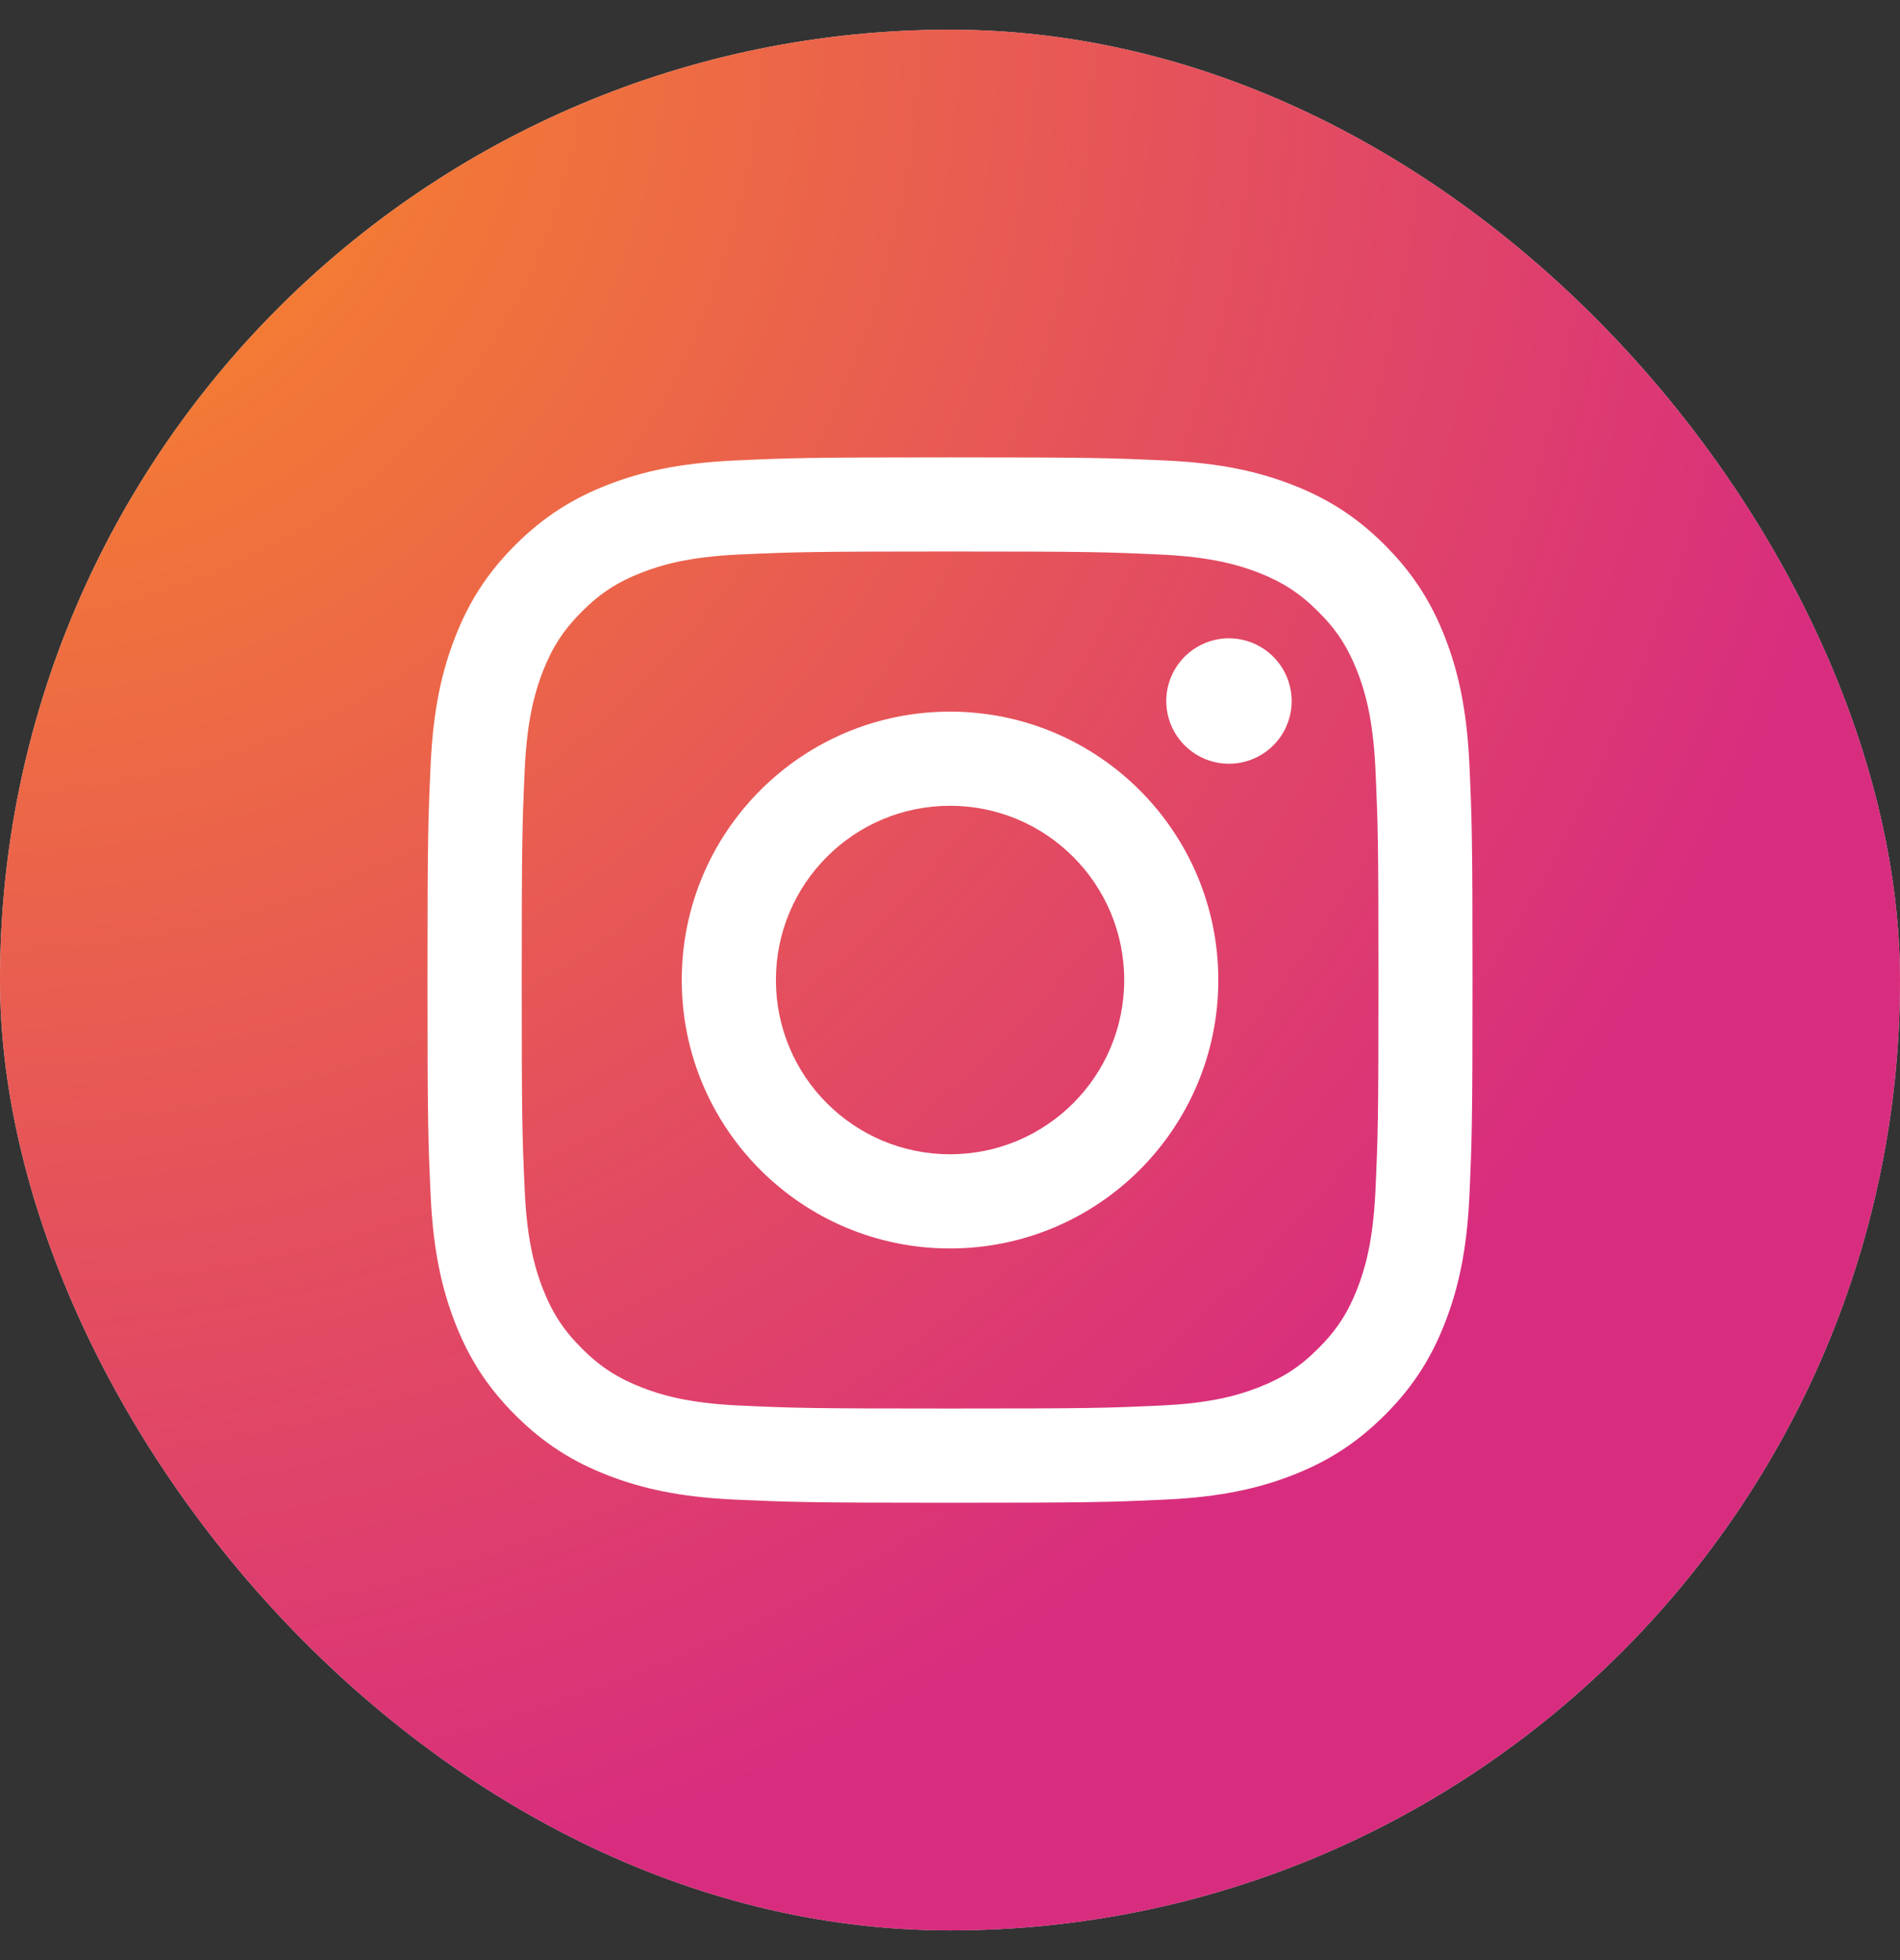 <svg width="32" height="33" viewBox="0 0 32 33" fill="none" xmlns="http://www.w3.org/2000/svg">
<rect x="0" y="0" width="32" height="33" fill="#333333" stroke="none"/>
<g>
<g>
<rect y="0.5" width="32" height="32" rx="16" fill="#D9D9D9"/>
<rect y="0.5" width="32" height="32" rx="16" fill="url(#paint0_radial_249_3477)"/>
</g>
<path d="M13.068 16.5C13.068 14.88 14.38 13.566 16 13.566C17.621 13.566 18.934 14.88 18.934 16.5C18.934 18.12 17.621 19.433 16 19.433C14.38 19.433 13.068 18.12 13.068 16.5ZM11.482 16.5C11.482 18.996 13.505 21.019 16 21.019C18.496 21.019 20.519 18.996 20.519 16.5C20.519 14.004 18.496 11.981 16 11.981C13.505 11.981 11.482 14.004 11.482 16.5M19.642 11.802C19.642 12.011 19.704 12.215 19.82 12.389C19.936 12.562 20.101 12.698 20.294 12.778C20.487 12.858 20.699 12.879 20.904 12.838C21.109 12.798 21.297 12.697 21.445 12.55C21.593 12.402 21.693 12.214 21.734 12.009C21.775 11.804 21.754 11.592 21.674 11.399C21.594 11.206 21.459 11.041 21.285 10.925C21.112 10.809 20.908 10.747 20.699 10.746H20.698C20.418 10.747 20.15 10.858 19.952 11.056C19.754 11.254 19.643 11.522 19.642 11.802ZM12.445 23.663C11.587 23.624 11.121 23.481 10.811 23.36C10.4 23.2 10.107 23.01 9.799 22.702C9.49 22.394 9.3 22.101 9.14 21.691C9.02 21.381 8.877 20.914 8.838 20.056C8.795 19.129 8.787 18.85 8.787 16.5C8.787 14.15 8.796 13.872 8.838 12.944C8.877 12.086 9.021 11.62 9.14 11.31C9.3 10.899 9.491 10.606 9.799 10.297C10.107 9.989 10.399 9.798 10.811 9.639C11.121 9.518 11.587 9.375 12.445 9.336C13.373 9.294 13.652 9.285 16 9.285C18.35 9.285 18.628 9.294 19.557 9.337C20.415 9.376 20.881 9.52 21.191 9.639C21.602 9.799 21.895 9.99 22.203 10.298C22.512 10.605 22.702 10.899 22.862 11.31C22.983 11.62 23.125 12.086 23.165 12.944C23.207 13.872 23.216 14.15 23.216 16.5C23.216 18.85 23.207 19.128 23.165 20.056C23.125 20.915 22.982 21.381 22.862 21.691C22.702 22.102 22.511 22.395 22.203 22.702C21.896 23.01 21.602 23.201 21.191 23.36C20.881 23.481 20.415 23.624 19.557 23.663C18.629 23.706 18.351 23.714 16 23.714C13.65 23.714 13.373 23.706 12.445 23.663M12.372 7.753C11.435 7.796 10.795 7.944 10.236 8.162C9.658 8.387 9.167 8.688 8.677 9.177C8.188 9.666 7.887 10.157 7.662 10.736C7.445 11.295 7.296 11.935 7.253 12.872C7.21 13.81 7.2 14.11 7.2 16.5C7.2 18.89 7.21 19.19 7.253 20.128C7.296 21.065 7.445 21.705 7.662 22.264C7.887 22.843 8.188 23.334 8.677 23.823C9.167 24.312 9.657 24.613 10.236 24.838C10.796 25.055 11.435 25.204 12.372 25.247C13.311 25.289 13.611 25.3 16 25.3C18.39 25.3 18.69 25.29 19.629 25.247C20.566 25.204 21.205 25.055 21.765 24.838C22.343 24.613 22.834 24.312 23.324 23.823C23.814 23.334 24.114 22.843 24.339 22.264C24.556 21.705 24.706 21.065 24.748 20.128C24.79 19.189 24.8 18.89 24.8 16.5C24.8 14.11 24.79 13.81 24.748 12.872C24.705 11.935 24.556 11.295 24.339 10.736C24.114 10.157 23.813 9.667 23.324 9.177C22.835 8.687 22.343 8.387 21.766 8.162C21.205 7.944 20.566 7.795 19.63 7.753C18.691 7.71 18.391 7.7 16.002 7.7C13.612 7.7 13.312 7.71 12.373 7.753" fill="white"/>
</g>
<defs>
<radialGradient id="paint0_radial_249_3477" cx="0" cy="0" r="1" gradientUnits="userSpaceOnUse" gradientTransform="translate(0 0.5) scale(32)">
<stop stop-color="#FA8F21"/>
<stop offset="1" stop-color="#D82D7E"/>
</radialGradient>
</defs>
</svg>
